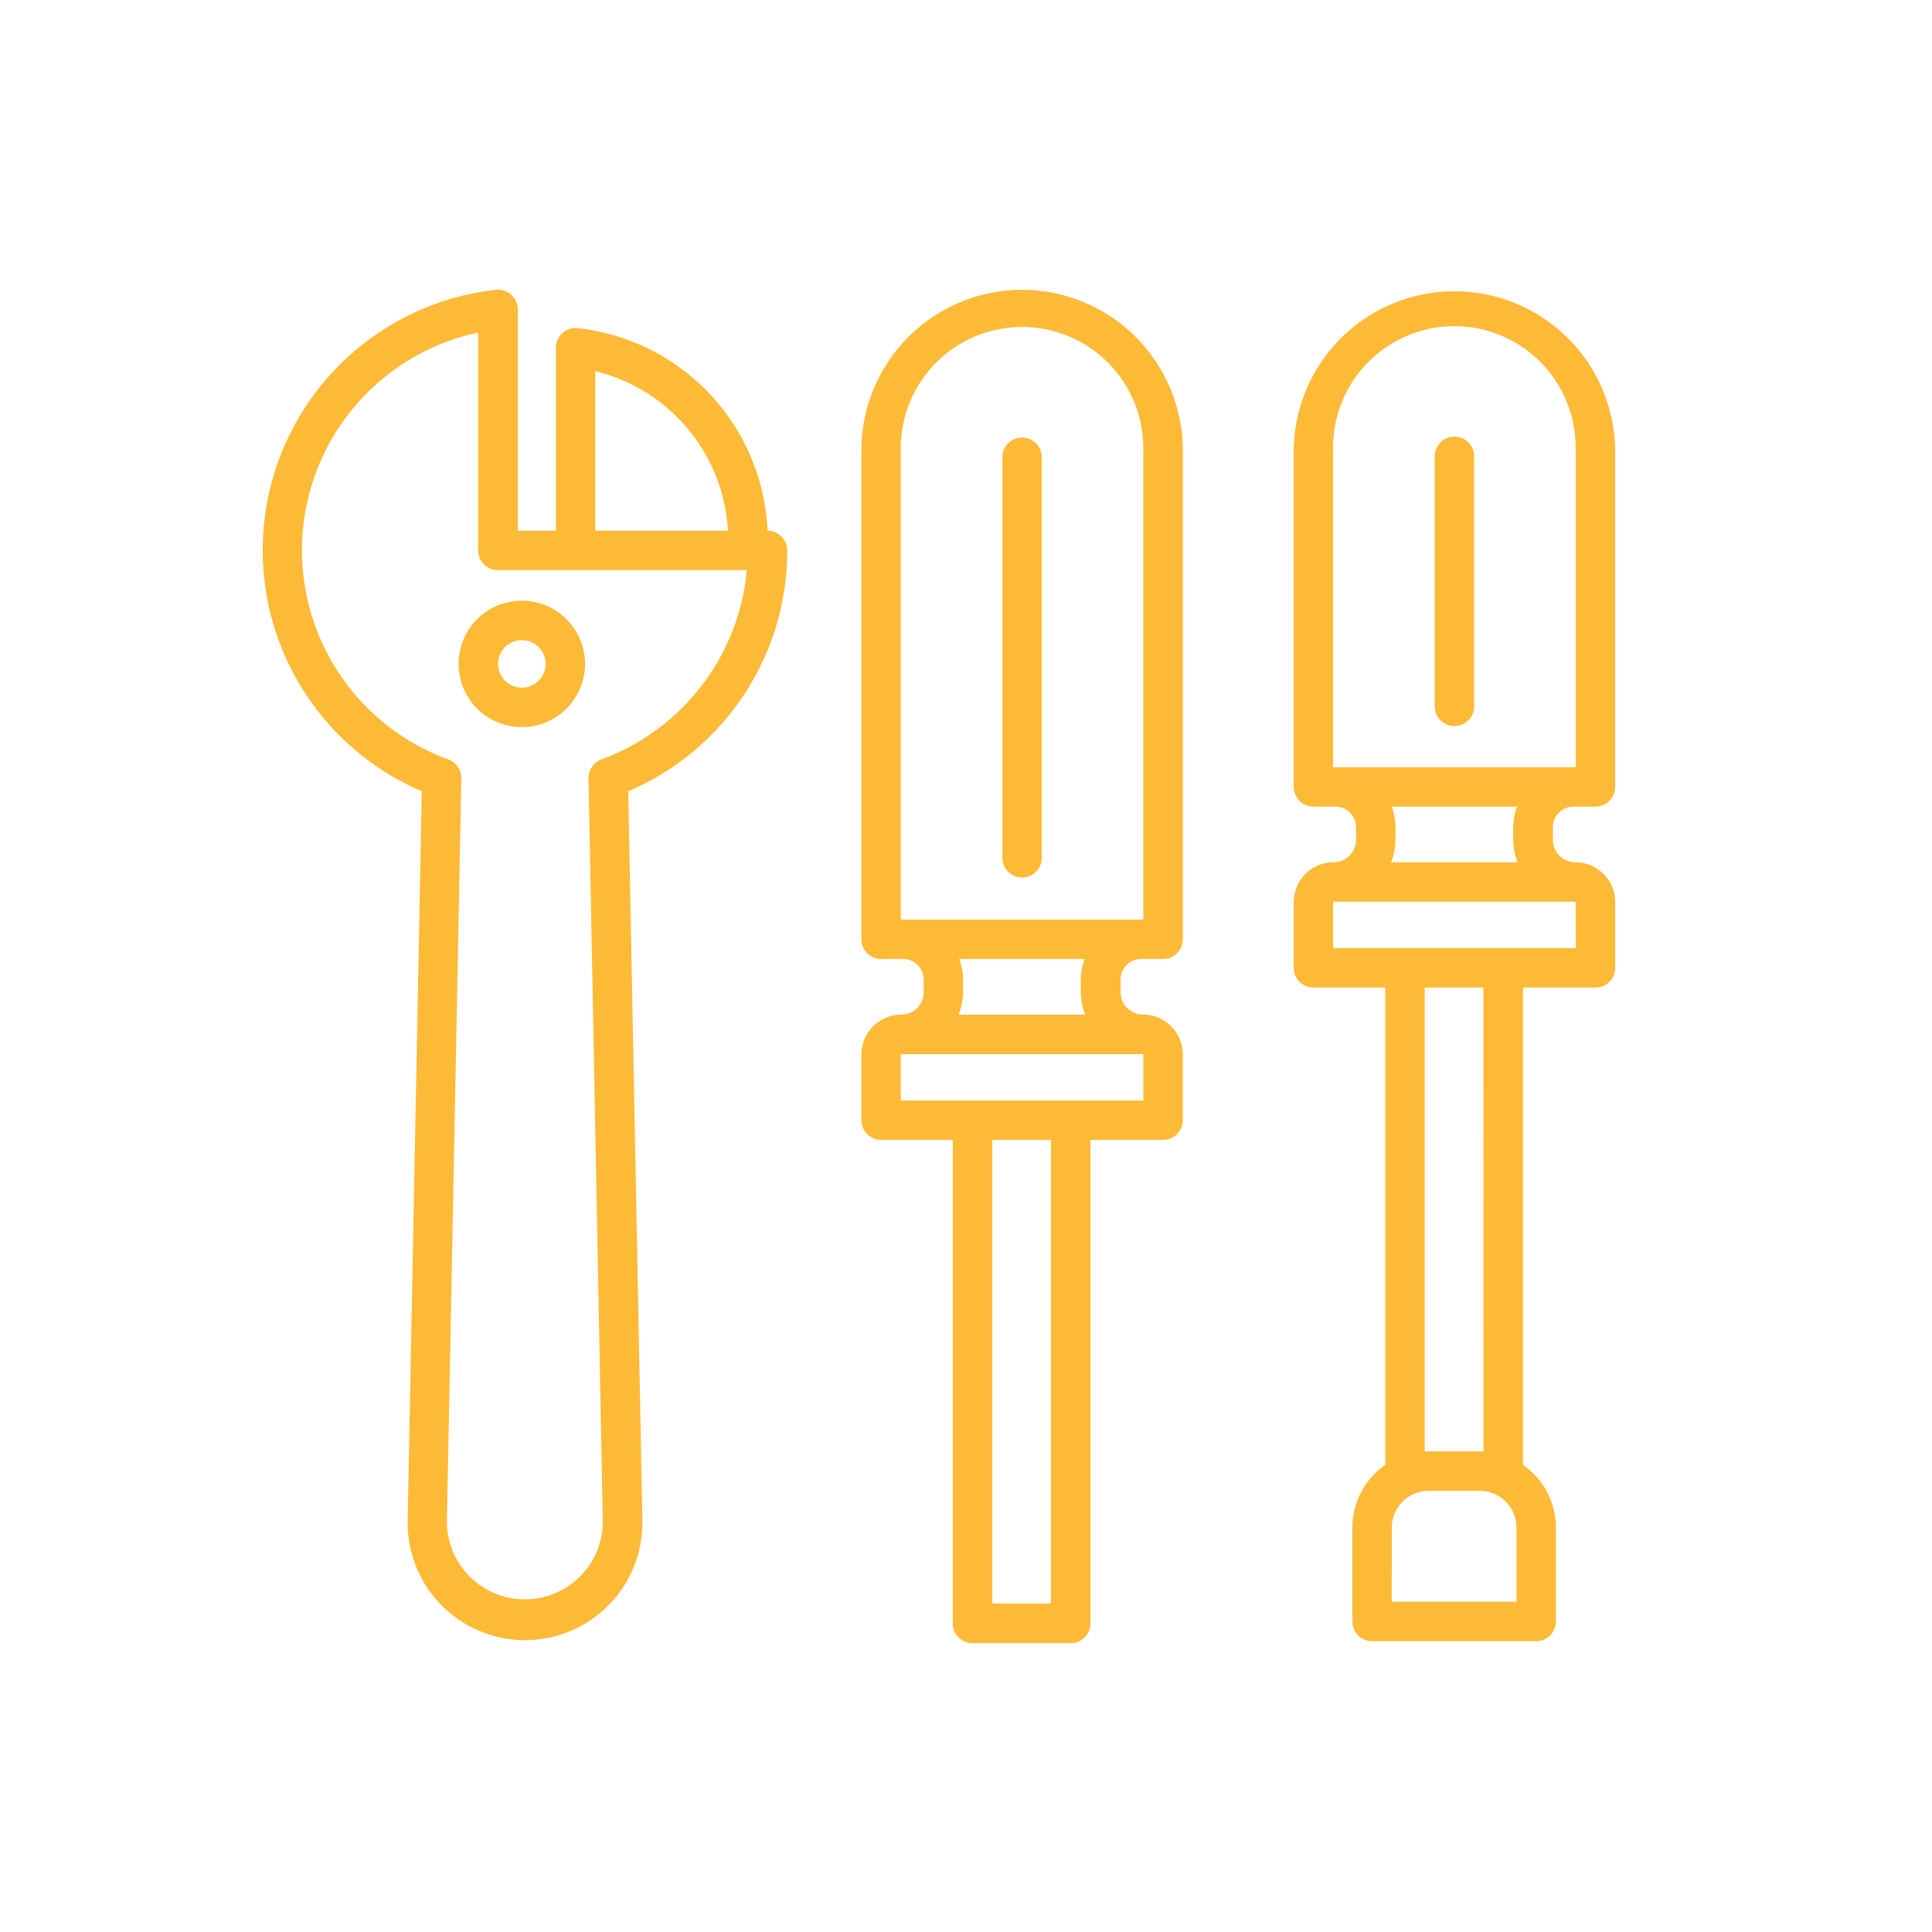 <svg id="Layer_1" data-name="Layer 1" xmlns="http://www.w3.org/2000/svg" viewBox="0 0 500 500"><defs><style>.cls-1{fill:#fdba37;}</style></defs><title>services-icons-4</title><path class="cls-1" d="M198.64,137.35h0a55.2,55.2,0,0,0-49.07-52.42,5,5,0,0,0-4,1.27,5.09,5.09,0,0,0-1.7,3.8v47.35H134V80.08A5.1,5.1,0,0,0,128.34,75a67.82,67.82,0,0,0-19.18,129.77L105.5,393.54a30.38,30.38,0,1,0,60.75,0l-3.66-188.76a67.69,67.69,0,0,0,41.15-62.33A5.1,5.1,0,0,0,198.64,137.35Zm-44.58,0V96.07a45,45,0,0,1,34.33,41.28Zm1.6,59.2a5.13,5.13,0,0,0-3.35,4.9L156,393.74a20.17,20.17,0,1,1-40.34,0l3.73-192.3a5.12,5.12,0,0,0-3.35-4.89,57.62,57.62,0,0,1,7.71-110.49v56.39a5.11,5.11,0,0,0,5.1,5.1h64.42a57.8,57.8,0,0,1-37.65,49Z"/><path class="cls-1" d="M135.06,155.46a16.36,16.36,0,1,0,16.35,16.36A16.38,16.38,0,0,0,135.06,155.46Zm6.14,16.36a6.15,6.15,0,1,1-6.14-6.15A6.14,6.14,0,0,1,141.2,171.82Z"/><path class="cls-1" d="M264.51,75a41.63,41.63,0,0,0-41.59,41.59V243.09a5.11,5.11,0,0,0,5.1,5.1h5.69a5.33,5.33,0,0,1,5.33,5.33v3.28a5.8,5.8,0,0,1-5.79,5.79,10.34,10.34,0,0,0-10.33,10.33v17A5.11,5.11,0,0,0,228,295h18.58V420.15a5.1,5.1,0,0,0,5.1,5.1h25.42a5.1,5.1,0,0,0,5.1-5.1V295H301a5.11,5.11,0,0,0,5.1-5.11v-17a10.34,10.34,0,0,0-10.33-10.33A5.8,5.8,0,0,1,290,256.8v-3.28a5.33,5.33,0,0,1,5.33-5.33H301a5.11,5.11,0,0,0,5.11-5.1V116.57A41.65,41.65,0,0,0,264.51,75ZM272,295v120h-15.2V295ZM233.24,272.8h62.53a.13.13,0,0,1,.13.12v11.89H233.12V272.92A.13.13,0,0,1,233.24,272.8Zm16-16v-3.28a15.1,15.1,0,0,0-1-5.33h32.47a15.31,15.31,0,0,0-1,5.33v3.28a15.43,15.43,0,0,0,1.14,5.79h-32.8A15.39,15.39,0,0,0,249.25,256.8Zm46.64-140.23V238H233.12V116.57a31.39,31.39,0,1,1,62.77,0Z"/><path class="cls-1" d="M264.51,113.24a5.11,5.11,0,0,0-5.1,5.11V222a5.1,5.1,0,0,0,10.2,0V118.35A5.11,5.11,0,0,0,264.51,113.24Z"/><path class="cls-1" d="M407.2,208.75h5.7a5.11,5.11,0,0,0,5.1-5.1V116.34a41.6,41.6,0,0,0-83.19,0v87.31a5.11,5.11,0,0,0,5.1,5.1h5.7a5.33,5.33,0,0,1,5.33,5.33v3.28a5.79,5.79,0,0,1-5.79,5.79,10.34,10.34,0,0,0-10.33,10.33v17a5.1,5.1,0,0,0,5.1,5.1h18.59V379.12A19.71,19.71,0,0,0,350,395.34v24.31a5.11,5.11,0,0,0,5.1,5.1h42.47a5.11,5.11,0,0,0,5.1-5.1V395.34a19.71,19.71,0,0,0-8.53-16.22V255.58h18.77a5.11,5.11,0,0,0,5.11-5.1v-17a10.35,10.35,0,0,0-10.34-10.33,5.79,5.79,0,0,1-5.79-5.79v-3.28A5.33,5.33,0,0,1,407.2,208.75Zm-47,186.59a9.54,9.54,0,0,1,9.53-9.52h13.21a9.53,9.53,0,0,1,9.52,9.52v19.2H360.18Zm23.74-19.65a6.43,6.43,0,0,0-1-.08H369.71a7.69,7.69,0,0,0-1,.07V255.58h15.2Zm23.87-130.32H345V233.48a.13.13,0,0,1,.12-.12h62.52a.13.13,0,0,1,.13.12Zm0-129v82.2H345v-82.2a31.39,31.39,0,1,1,62.77,0Zm-46.65,101v-3.28a15.31,15.31,0,0,0-1-5.33h32.46a15.31,15.31,0,0,0-1,5.33v3.28a15.79,15.79,0,0,0,1.14,5.79H360A15.62,15.62,0,0,0,361.14,217.36Z"/><path class="cls-1" d="M376.4,113a5.11,5.11,0,0,0-5.1,5.1v64.47a5.11,5.11,0,1,0,10.21,0V118.11A5.11,5.11,0,0,0,376.4,113Z"/></svg>
